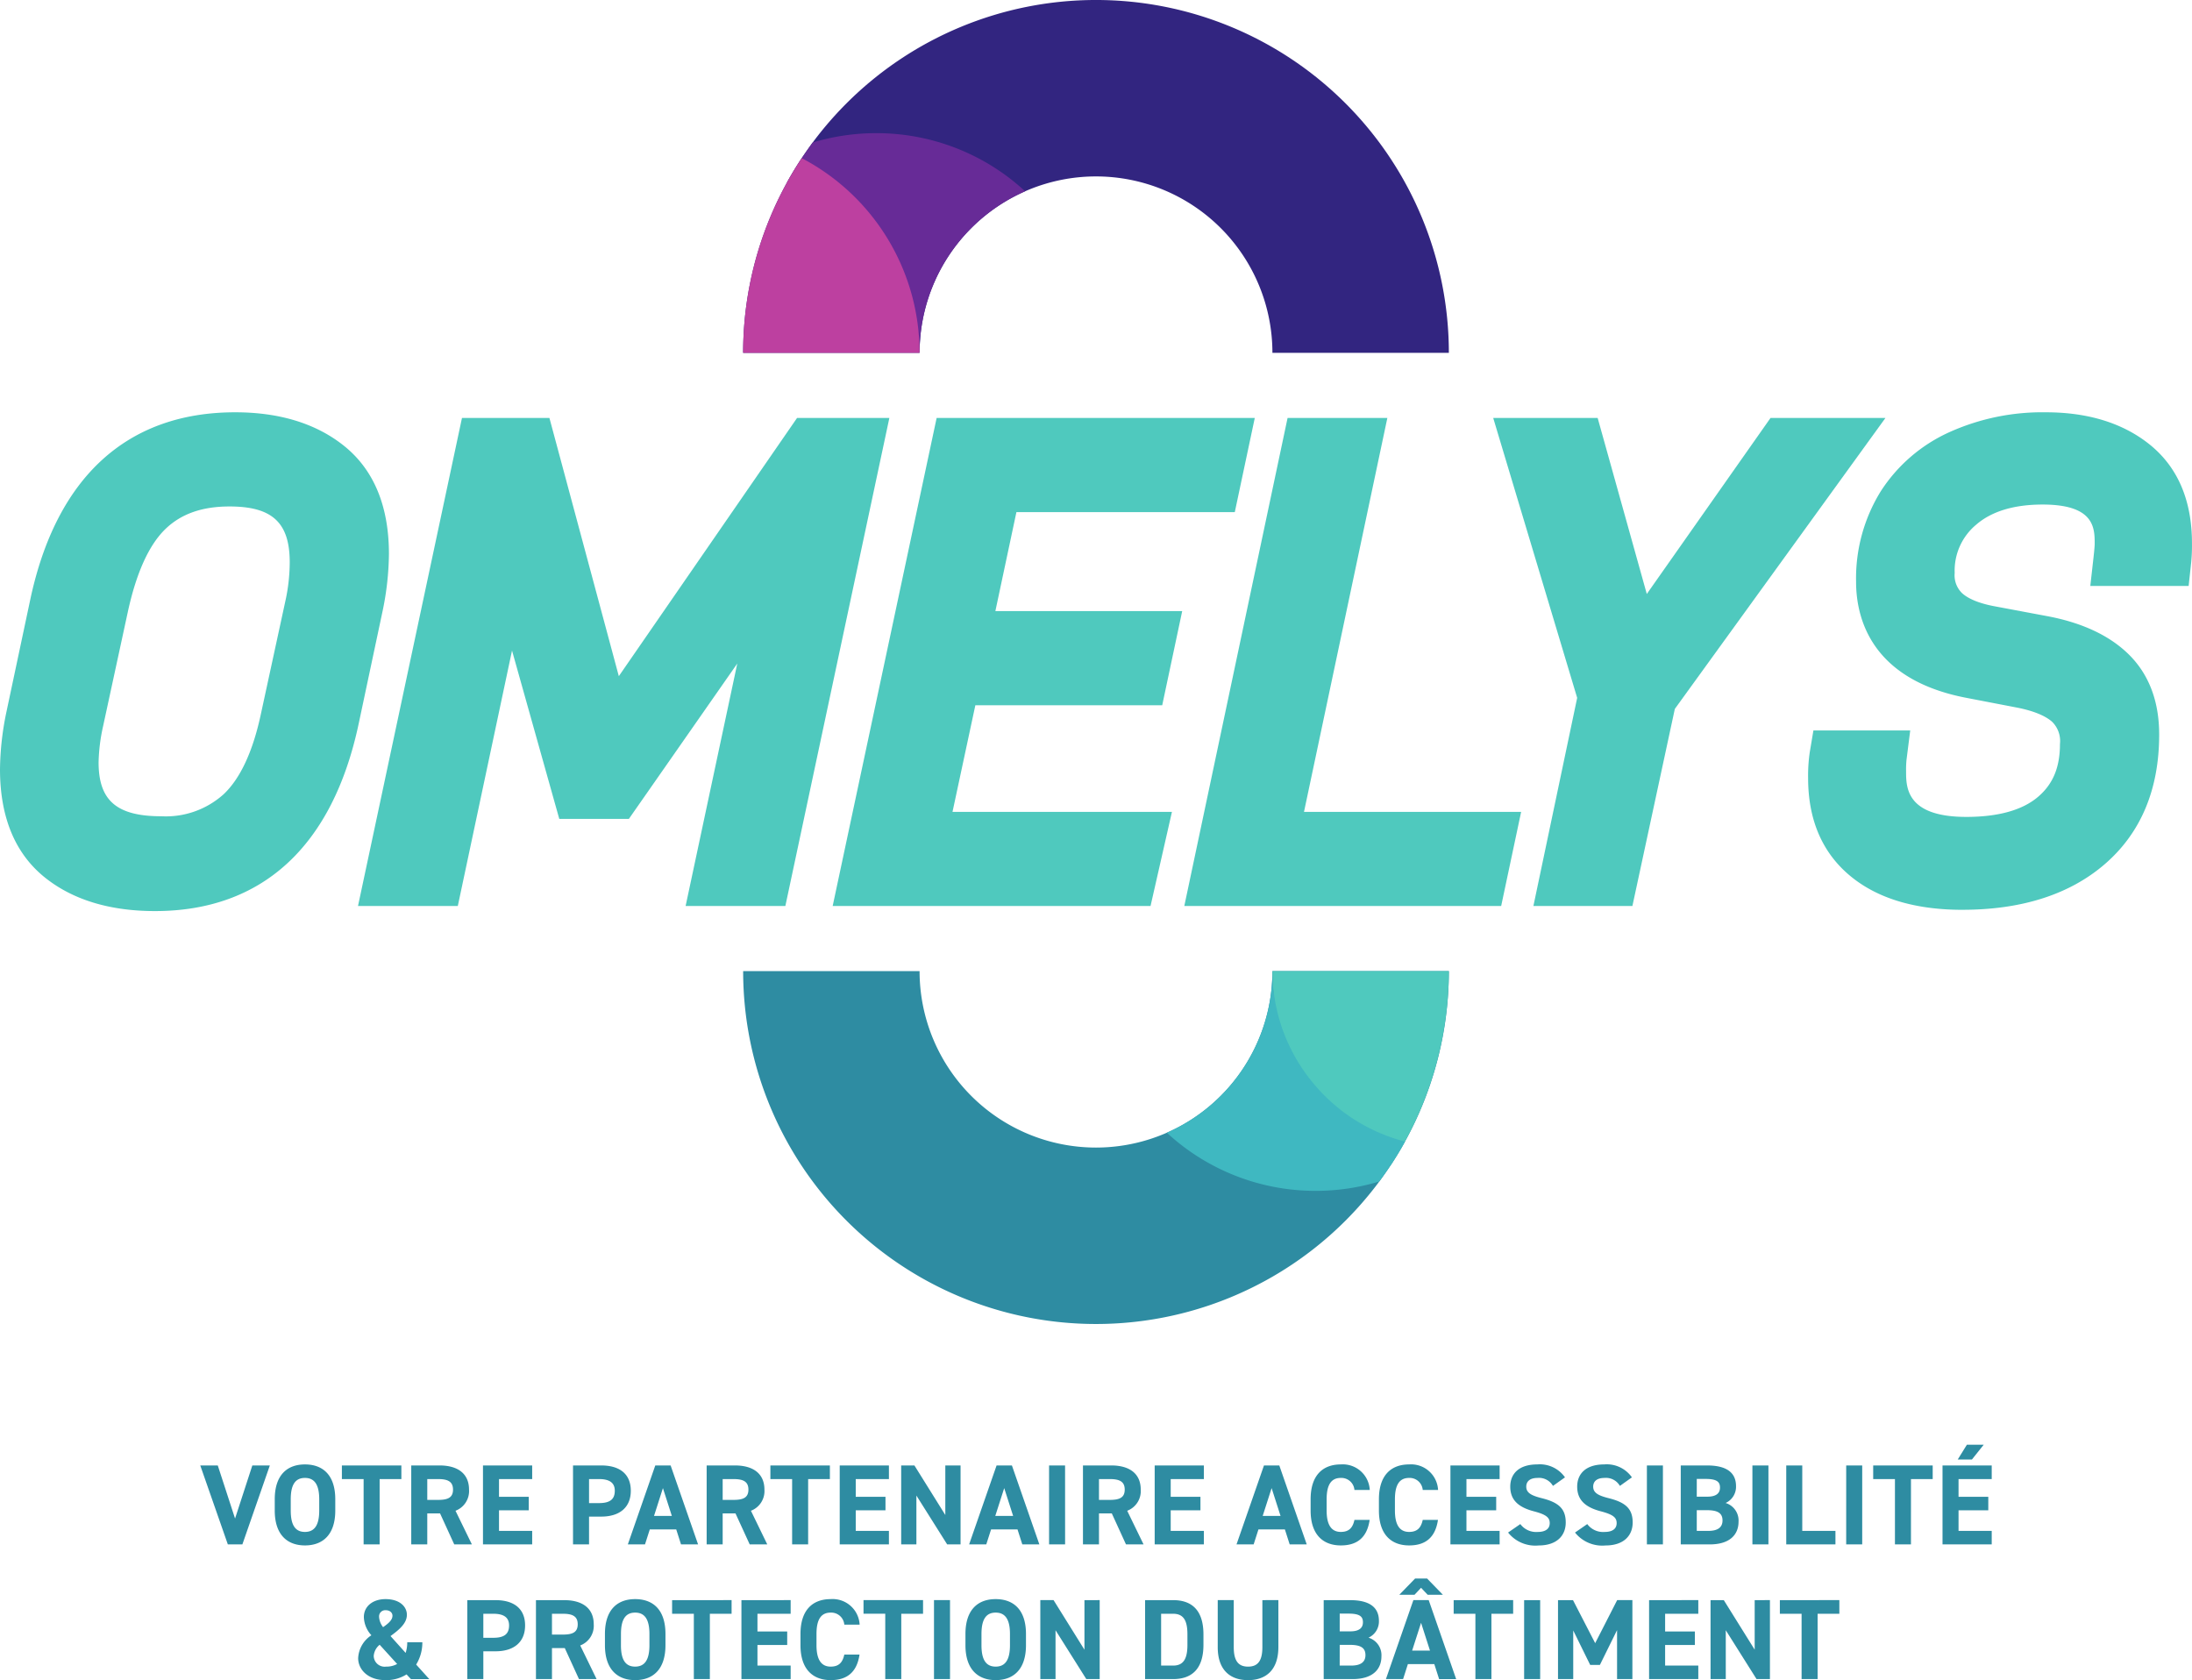 <svg xmlns="http://www.w3.org/2000/svg" xmlns:xlink="http://www.w3.org/1999/xlink" width="298.015" height="228.415" viewBox="0 0 298.015 228.415">
  <defs>
    <clipPath id="clip-path">
      <path id="Tracé_2" data-name="Tracé 2" d="M0,9.922H298.015v-180H0Z" transform="translate(0 170.078)" fill="none"/>
    </clipPath>
    <clipPath id="clip-path-3">
      <path id="Tracé_40" data-name="Tracé 40" d="M0-.915H243.559v-32H0Z" transform="translate(0 32.915)" fill="#2e8ca2"/>
    </clipPath>
  </defs>
  <g id="Groupe_40" data-name="Groupe 40" transform="translate(-190 -2900.585)">
    <g id="Groupe_31" data-name="Groupe 31" transform="translate(190 3070.663)">
      <g id="Groupe_2" data-name="Groupe 2" transform="translate(0 -170.078)" clip-path="url(#clip-path)">
        <g id="Groupe_1" data-name="Groupe 1" transform="translate(0 56.052)">
          <path id="Tracé_1" data-name="Tracé 1" d="M1.162,3.738c-6.189,0-11.247-1.552-15.031-4.612-4.011-3.247-6.045-8.179-6.045-14.661a39.5,39.5,0,0,1,.842-7.652l3.268-15.4C-12.265-55.26-2.631-64.072,12.06-64.072c6.075,0,11.074,1.552,14.86,4.612,4.011,3.246,6.044,8.179,6.044,14.662a39.532,39.532,0,0,1-.841,7.651l-3.27,15.4C25.316-5.074,15.741,3.738,1.162,3.738M11.289-51.269c-3.713,0-6.552.994-8.686,3.04-2.265,2.173-4,6-5.159,11.39L-5.9-21.388A24.586,24.586,0,0,0-6.51-16.48c0,5.2,2.472,7.328,8.53,7.328a11.751,11.751,0,0,0,8.455-2.98c2.254-2.116,3.953-5.738,5.048-10.771L18.87-38.345a24.672,24.672,0,0,0,.605-5.338c0-5.389-2.373-7.586-8.186-7.586" transform="translate(19.914 64.072)" fill="#4fc9be"/>
        </g>
      </g>
      <g id="Groupe_3" data-name="Groupe 3" transform="translate(48.675 -113.253)">
        <path id="Tracé_3" data-name="Tracé 3" d="M3.2,3.657H-10.36l7.025-32.968L-18.076-8.185h-9.459L-33.96-31.072-41.332,3.657H-54.9l14.135-66.35h11.89l9.435,35.1,24.229-35.1H17.34Z" transform="translate(54.898 62.693)" fill="#4fc9be"/>
      </g>
      <g id="Groupe_4" data-name="Groupe 4" transform="translate(113.206 -113.253)">
        <path id="Tracé_4" data-name="Tracé 4" d="M2.382,3.657H-40.835L-26.7-62.693H16.553l-2.717,12.8H-15.854l-2.861,13.456h25.4l-2.716,12.8H-21.437L-24.542-9.145H5.292Z" transform="translate(40.835 62.693)" fill="#4fc9be"/>
      </g>
      <g id="Groupe_5" data-name="Groupe 5" transform="translate(161.013 -113.253)">
        <path id="Tracé_5" data-name="Tracé 5" d="M2.375,3.657h-43.08l14.04-66.35H-13.1L-24.431-9.145H5.09Z" transform="translate(40.705 62.693)" fill="#4fc9be"/>
      </g>
      <g id="Groupe_6" data-name="Groupe 6" transform="translate(203.012 -113.253)">
        <path id="Tracé_6" data-name="Tracé 6" d="M1.043,3.657h-13.46l5.952-28.3L-17.879-62.693h14.2L3-38.765,19.819-62.693H35.443L6.812-23.142Z" transform="translate(17.879 62.693)" fill="#4fc9be"/>
      </g>
      <g id="Groupe_26" data-name="Groupe 26" transform="translate(0 -170.078)" clip-path="url(#clip-path)">
        <g id="Groupe_7" data-name="Groupe 7" transform="translate(245.824 56.052)">
          <path id="Tracé_7" data-name="Tracé 7" d="M1.157,3.728c-6.364,0-11.452-1.51-15.122-4.488-3.895-3.159-5.868-7.672-5.868-13.413a22.042,22.042,0,0,1,.22-3.505l.5-2.981H-5.951l-.507,4.015a13.619,13.619,0,0,0-.057,1.528c0,2.172,0,6.213,8.186,6.213,4.362,0,7.653-.924,9.776-2.745,2.019-1.73,2.959-4,2.959-7.159a3.679,3.679,0,0,0-1.037-3c-.655-.6-2.051-1.439-4.981-1.991l-6.7-1.29c-13.048-2.5-15-10.958-15-15.777a22.5,22.5,0,0,1,3.351-12.3A21.718,21.718,0,0,1-.608-61.217,30.774,30.774,0,0,1,12.484-63.91c5.726,0,10.46,1.461,14.07,4.341,3.851,3.074,5.8,7.607,5.8,13.474a24.174,24.174,0,0,1-.109,2.629L31.9-40.3H18.532l.446-3.966c.14-1.255.15-1.655.15-1.748,0-2.133,0-5.355-7.072-5.355-3.9,0-6.941.92-9.034,2.733a8.12,8.12,0,0,0-2.929,6.57,3.378,3.378,0,0,0,.978,2.718c.605.57,1.892,1.35,4.579,1.835l6.892,1.292c4.731.866,8.462,2.581,11.082,5.095,2.834,2.72,4.271,6.43,4.271,11.028,0,7.464-2.495,13.4-7.418,17.637-4.766,4.1-11.266,6.185-19.32,6.185" transform="translate(19.833 63.91)" fill="#4fc9be"/>
        </g>
        <g id="Groupe_8" data-name="Groupe 8" transform="translate(101.036 132.027)">
          <path id="Tracé_8" data-name="Tracé 8" d="M3.966,0A23.986,23.986,0,0,1-20.02,23.986,23.986,23.986,0,0,1-44.006,0H-67.992A47.972,47.972,0,0,0-20.02,47.972,47.972,47.972,0,0,0,27.953,0Z" transform="translate(67.992)" fill="#2e8ca2"/>
        </g>
        <g id="Groupe_9" data-name="Groupe 9" transform="translate(172.995 132.027)">
          <path id="Tracé_9" data-name="Tracé 9" d="M1.322,0H-22.663A29.867,29.867,0,0,0-6.638,26.474,48.391,48.391,0,0,0,1.322,0" transform="translate(22.663)" fill="#4fc9be"/>
        </g>
        <g id="Groupe_10" data-name="Groupe 10" transform="translate(101.035 -0.001)">
          <path id="Tracé_10" data-name="Tracé 10" d="M1.322,2.644a23.986,23.986,0,0,1,47.972,0H73.281a47.972,47.972,0,1,0-95.945,0Z" transform="translate(22.664 45.328)" fill="#322580"/>
        </g>
        <g id="Groupe_11" data-name="Groupe 11" transform="translate(109.934 19.374)">
          <path id="Tracé_11" data-name="Tracé 11" d="M.03,0S-.2.326-.522.782C-.336.522-.156.256.035,0h0" transform="translate(0.522 0.001)" fill="#672b97"/>
        </g>
        <g id="Groupe_12" data-name="Groupe 12" transform="translate(108.982 20.157)">
          <path id="Tracé_12" data-name="Tracé 12" d="M0,.076C.329-.409.673-.9.951-1.3.628-.846.308-.39,0,.076" transform="translate(0 1.301)" fill="#322580"/>
        </g>
        <g id="Groupe_13" data-name="Groupe 13" transform="translate(106.999 18.103)">
          <path id="Tracé_13" data-name="Tracé 13" d="M.669,0A29.871,29.871,0,0,0-7.978,1.271c-.192.257-.371.523-.558.784-.278.4-.622.891-.951,1.376Q-10.542,5.023-11.471,6.7A23.936,23.936,0,0,1,1.26,14.949a23.871,23.871,0,0,1,5.292,14.92c0-.448.015-.89.039-1.331.008-.153.023-.3.034-.453.022-.29.044-.579.076-.866.016-.141.035-.278.053-.418.041-.32.087-.637.14-.953.012-.061.022-.124.034-.185A24.012,24.012,0,0,1,20.748,7.972L20.9,7.9A29.762,29.762,0,0,0,.669,0" transform="translate(11.471)" fill="#672b97"/>
        </g>
        <g id="Groupe_14" data-name="Groupe 14" transform="translate(101.035 21.502)">
          <path id="Tracé_14" data-name="Tracé 14" d="M.439,0A47.738,47.738,0,0,0-7.528,26.47H16.457A29.866,29.866,0,0,0,.439,0" transform="translate(7.528)" fill="#bd40a0"/>
        </g>
        <g id="Groupe_15" data-name="Groupe 15" transform="translate(172.955 132.027)">
          <path id="Tracé_15" data-name="Tracé 15" d="M0,.073C.024-.367.038-.81.038-1.258c0,.452-.014.9-.038,1.331" transform="translate(0 1.258)" fill="#3fb9c2"/>
        </g>
        <g id="Groupe_16" data-name="Groupe 16" transform="translate(172.845 133.812)">
          <path id="Tracé_16" data-name="Tracé 16" d="M0,.048C.032-.239.054-.528.076-.817.054-.526.032-.236,0,.048" transform="translate(0 0.817)" fill="#3fb9c2"/>
        </g>
        <g id="Groupe_17" data-name="Groupe 17" transform="translate(187.525 159.911)">
          <path id="Tracé_17" data-name="Tracé 17" d="M0,.039S.2-.248.5-.673C.333-.436.17-.194,0,.04H0" transform="translate(0.004 0.673)" fill="#3fb9c2"/>
        </g>
        <g id="Groupe_18" data-name="Groupe 18" transform="translate(172.652 135.096)">
          <path id="Tracé_18" data-name="Tracé 18" d="M0,.052C.053-.262.1-.578.14-.9.1-.577.054-.259,0,.052" transform="translate(0 0.897)" fill="#3fb9c2"/>
        </g>
        <g id="Groupe_19" data-name="Groupe 19" transform="translate(172.994 132.027)">
          <path id="Tracé_19" data-name="Tracé 19" d="M0,0Z" fill="#3fb9c2"/>
        </g>
        <g id="Groupe_20" data-name="Groupe 20" transform="translate(189.096 155.196)">
          <path id="Tracé_20" data-name="Tracé 20" d="M0,.175C.128-.015.257-.206.382-.4c.894-1.35,1.545-2.6,1.545-2.6L1.921-3Q1.021-1.37,0,.175" transform="translate(0 2.997)" fill="#3fb9c2"/>
        </g>
        <g id="Groupe_21" data-name="Groupe 21" transform="translate(172.619 136.046)">
          <path id="Tracé_21" data-name="Tracé 21" d="M0,.01C.012-.053.023-.115.034-.179.023-.115.012-.053,0,.01" transform="translate(0 0.179)" fill="#2e8ba2"/>
        </g>
        <g id="Groupe_22" data-name="Groupe 22" transform="translate(188.031 158.367)">
          <path id="Tracé_22" data-name="Tracé 22" d="M.059,0C-.331.577-.713,1.127-1.006,1.544-.642,1.036-.285.523.059,0" transform="translate(1.006)" fill="#2e8ba2"/>
        </g>
        <g id="Groupe_23" data-name="Groupe 23" transform="translate(172.921 133.359)">
          <path id="Tracé_23" data-name="Tracé 23" d="M0,.025c.012-.151.026-.3.035-.453C.026-.277.011-.126,0,.025" transform="translate(0 0.428)" fill="#2e8ba2"/>
        </g>
        <g id="Groupe_24" data-name="Groupe 24" transform="translate(172.792 134.677)">
          <path id="Tracé_24" data-name="Tracé 24" d="M0,.023C.018-.117.037-.255.053-.4.038-.255.018-.117,0,.023" transform="translate(0 0.396)" fill="#2e8ba2"/>
        </g>
        <g id="Groupe_25" data-name="Groupe 25" transform="translate(158.643 132.028)">
          <path id="Tracé_25" data-name="Tracé 25" d="M1.083.822A23.87,23.87,0,0,1-4.209-14.1c0,.447-.015.89-.039,1.33-.008.153-.023.3-.034.454-.022.289-.044.578-.076.865-.016.142-.035.279-.053.419-.041.319-.087.635-.14.95-.012.064-.022.126-.034.189A24.013,24.013,0,0,1-18.365,7.781c-.124.061-.195.094-.195.094a29.762,29.762,0,0,0,20.233,7.9A29.87,29.87,0,0,0,10.321,14.5c.175-.234.338-.476.507-.713.293-.417.675-.967,1.065-1.544Q12.91,10.7,13.813,9.071A23.93,23.93,0,0,1,1.083.822" transform="translate(18.56 14.097)" fill="#3fb8c1"/>
        </g>
      </g>
    </g>
    <g id="Groupe_39" data-name="Groupe 39" transform="translate(217.228 3130.415)">
      <g id="Groupe_38" data-name="Groupe 38" transform="translate(0 -33.415)" clip-path="url(#clip-path-3)">
        <g id="Groupe_36" data-name="Groupe 36" transform="translate(21.466 18.187)">
          <path id="Tracé_38" data-name="Tracé 38" d="M0-.31C0,1.215,1.307,2.677,3.7,2.677A5.18,5.18,0,0,0,6.58,1.9l.591.638h2.5L7.886.562a5.694,5.694,0,0,0,.84-3.033H6.673a4.633,4.633,0,0,1-.218,1.447L4.4-3.312c1.12-.824,2.224-1.7,2.224-2.893,0-1.1-.964-2.131-2.909-2.131-1.7,0-2.94.964-2.94,2.442A3.819,3.819,0,0,0,1.8-3.421,3.927,3.927,0,0,0,0-.31M3.8.842A1.488,1.488,0,0,1,2.116-.621,2.163,2.163,0,0,1,2.924-2.13L5.3.484A3.007,3.007,0,0,1,3.8.842M2.847-5.894a.842.842,0,0,1,.9-.933c.591,0,.918.358.918.747,0,.591-.56,1.058-1.276,1.556a2.5,2.5,0,0,1-.544-1.369M18.682-1.243c2.489,0,4.013-1.244,4.013-3.515,0-2.3-1.54-3.438-4.013-3.438H14.84V2.537h2.178v-3.78ZM17.017-3.078V-6.345h1.353c1.509,0,2.147.56,2.147,1.587,0,1.151-.638,1.68-2.147,1.68Zm15.4,5.615L30.192-2.036a2.863,2.863,0,0,0,1.836-2.878c0-2.178-1.54-3.282-4.013-3.282H24.172V2.537H26.35V-1.678h1.742l1.929,4.215ZM26.35-3.514V-6.345h1.462c1.291,0,2.038.311,2.038,1.431s-.747,1.4-2.038,1.4ZM41.78-2.067V-3.592c0-3.313-1.7-4.744-4.122-4.744-2.411,0-4.107,1.431-4.107,4.744v1.524c0,3.282,1.7,4.744,4.107,4.744,2.427,0,4.122-1.462,4.122-4.744M35.729-3.592c0-2.053.669-2.909,1.929-2.909S39.6-5.645,39.6-3.592v1.524c0,2.053-.684,2.909-1.944,2.909s-1.929-.856-1.929-2.909Zm6.953-4.6v1.851h2.955V2.537h2.178V-6.345h2.955V-8.2Zm9.426,0V2.537H58.8V.7H54.287V-2.1h4.044V-3.934H54.287V-6.345H58.8V-8.2ZM68.178-4.867a3.674,3.674,0,0,0-3.935-3.469c-2.411,0-4.107,1.431-4.107,4.744v1.524c0,3.282,1.7,4.744,4.107,4.744,2.209,0,3.562-1.058,3.92-3.469H66.093C65.86.3,65.331.842,64.242.842c-1.26,0-1.929-.918-1.929-2.909V-3.592c0-2.053.669-2.909,1.929-2.909a1.782,1.782,0,0,1,1.851,1.633ZM68.706-8.2v1.851h2.955V2.537H73.84V-6.345H76.8V-8.2Zm11.76,0H78.288V2.537h2.178ZM90.794-2.067V-3.592c0-3.313-1.7-4.744-4.122-4.744-2.411,0-4.107,1.431-4.107,4.744v1.524c0,3.282,1.7,4.744,4.107,4.744,2.427,0,4.122-1.462,4.122-4.744M84.743-3.592c0-2.053.669-2.909,1.929-2.909s1.944.856,1.944,2.909v1.524c0,2.053-.684,2.909-1.944,2.909s-1.929-.856-1.929-2.909Zm14-4.6v6.735L94.543-8.2h-1.8V2.537h2.069V-4.105l4.184,6.642h1.82V-8.2ZM110.8,2.537c2.427,0,4.122-1.26,4.122-4.667v-1.4c0-3.422-1.7-4.667-4.122-4.667h-3.811V2.537ZM110.8.7h-1.633V-6.345H110.8c1.447,0,1.944.964,1.944,2.815v1.4c0,1.851-.5,2.831-1.944,2.831m12.133-8.9V-1.8c0,1.836-.607,2.644-1.944,2.644S119.042.033,119.042-1.8V-8.2h-2.178V-1.8c0,3.158,1.742,4.48,4.122,4.48s4.122-1.322,4.122-4.5V-8.2Zm8.337,0V2.537H135.2c2.831,0,3.92-1.416,3.92-3.08a2.491,2.491,0,0,0-1.758-2.551,2.418,2.418,0,0,0,1.416-2.287c0-1.913-1.384-2.815-3.92-2.815Zm2.178,6.082h1.369c1.462,0,2.131.389,2.131,1.4C136.945.2,136.323.7,135.016.7h-1.571Zm0-4.247h1.213c1.571,0,1.944.436,1.944,1.182,0,.762-.513,1.229-1.711,1.229h-1.447Zm8.618,8.9L142.716.5h3.593l.653,2.038h2.318L145.547-8.2h-2.084L139.73,2.537Zm2.442-7.653,1.213,3.78h-2.427Zm-.809-6.02L141.55-8.927h2.069l.887-.949.9.949h2.069l-2.147-2.209Zm5.242,2.94v1.851h2.955V2.537h2.178V-6.345h2.955V-8.2Zm11.76,0H158.52V2.537H160.7Zm4.464,0h-2.038V2.537h2.069V-4.074L167.5.608h1.322l2.333-4.729V2.537h2.084V-8.2h-2.069L168.18-2.347Zm10.344,0V2.537H182.2V.7h-4.511V-2.1h4.044V-3.934h-4.044V-6.345H182.2V-8.2Zm14.357,0v6.735l-4.2-6.735h-1.8V2.537h2.069V-4.105l4.184,6.642h1.82V-8.2Zm3.422,0v1.851h2.955V2.537h2.178V-6.345h2.956V-8.2Z" transform="translate(0 11.136)" fill="#2e8ca2"/>
        </g>
        <g id="Groupe_37" data-name="Groupe 37" transform="translate(0 0)">
          <path id="Tracé_39" data-name="Tracé 39" d="M0-.081,3.749,10.653H5.724L9.458-.081H7.078L4.729,7.137,2.38-.081ZM18.355,6.048V4.524c0-3.313-1.7-4.744-4.122-4.744-2.411,0-4.107,1.431-4.107,4.744V6.048c0,3.282,1.7,4.744,4.107,4.744,2.427,0,4.122-1.462,4.122-4.744M12.3,4.524c0-2.053.669-2.909,1.929-2.909s1.944.856,1.944,2.909V6.048c0,2.053-.684,2.909-1.944,2.909S12.3,8.1,12.3,6.048Zm6.953-4.6V1.771h2.955v8.882h2.178V1.771h2.955V-.081ZM36.928,10.653,34.7,6.079A2.863,2.863,0,0,0,36.539,3.2c0-2.178-1.54-3.282-4.013-3.282H28.684V10.653h2.178V6.437H32.6l1.929,4.215ZM30.862,4.6V1.771h1.462c1.291,0,2.038.311,2.038,1.431s-.747,1.4-2.038,1.4ZM38.436-.081V10.653h6.689V8.817H40.614v-2.8h4.044V4.182H40.614V1.771h4.511V-.081ZM54.52,6.873c2.489,0,4.013-1.244,4.013-3.515,0-2.3-1.54-3.438-4.013-3.438H50.678V10.653h2.178V6.873ZM52.856,5.037V1.771h1.353c1.509,0,2.147.56,2.147,1.587,0,1.151-.638,1.68-2.147,1.68Zm7.607,5.615.653-2.038h3.593l.653,2.038H67.68L63.947-.081H61.862L58.129,10.653ZM62.9,3l1.213,3.78H61.691Zm14.186,7.653L74.866,6.079A2.863,2.863,0,0,0,76.7,3.2c0-2.178-1.54-3.282-4.013-3.282H68.846V10.653h2.178V6.437h1.742L74.7,10.653ZM71.024,4.6V1.771h1.462c1.291,0,2.038.311,2.038,1.431s-.747,1.4-2.038,1.4ZM77.511-.081V1.771h2.955v8.882h2.178V1.771H85.6V-.081Zm9.426,0V10.653h6.689V8.817H89.115v-2.8h4.044V4.182H89.115V1.771h4.511V-.081Zm14.356,0V6.655l-4.2-6.735h-1.8V10.653h2.069V4.011l4.184,6.642h1.82V-.081Zm5.569,10.733.653-2.038h3.593l.653,2.038h2.318L110.347-.081h-2.084l-3.733,10.733ZM109.3,3l1.213,3.78h-2.427Zm8.275-3.08H115.4V10.653h2.178Zm10.671,10.733-2.224-4.573A2.863,2.863,0,0,0,127.862,3.2c0-2.178-1.54-3.282-4.013-3.282h-3.842V10.653h2.178V6.437h1.742l1.929,4.215ZM122.184,4.6V1.771h1.462c1.291,0,2.038.311,2.038,1.431s-.747,1.4-2.038,1.4Zm7.574-4.682V10.653h6.689V8.817h-4.511v-2.8h4.044V4.182h-4.044V1.771h4.511V-.081Zm13.455,10.733.653-2.038h3.593l.653,2.038h2.318L146.7-.081h-2.084l-3.733,10.733ZM145.656,3l1.213,3.78h-2.427ZM159,3.248a3.674,3.674,0,0,0-3.935-3.469c-2.411,0-4.107,1.431-4.107,4.744V6.048c0,3.282,1.7,4.744,4.107,4.744,2.209,0,3.562-1.058,3.92-3.469h-2.069c-.233,1.089-.762,1.633-1.851,1.633-1.26,0-1.929-.918-1.929-2.909V4.524c0-2.053.669-2.909,1.929-2.909a1.782,1.782,0,0,1,1.851,1.633Zm9.286,0a3.674,3.674,0,0,0-3.935-3.469c-2.411,0-4.107,1.431-4.107,4.744V6.048c0,3.282,1.7,4.744,4.107,4.744,2.209,0,3.562-1.058,3.92-3.469H166.2c-.233,1.089-.762,1.633-1.851,1.633-1.26,0-1.929-.918-1.929-2.909V4.524c0-2.053.669-2.909,1.929-2.909A1.782,1.782,0,0,1,166.2,3.248Zm1.68-3.329V10.653h6.689V8.817h-4.511v-2.8h4.044V4.182h-4.044V1.771h4.511V-.081ZM185.54,1.537a4.169,4.169,0,0,0-3.764-1.758C179.224-.221,178.1,1.1,178.1,2.8c0,1.773,1.058,2.784,3.173,3.344,1.742.451,2.193.871,2.193,1.618,0,.653-.42,1.2-1.664,1.2a2.681,2.681,0,0,1-2.333-1.073l-1.664,1.151a4.729,4.729,0,0,0,4.138,1.758c2.52,0,3.7-1.369,3.7-3.127,0-1.9-1.011-2.738-3.251-3.3-1.431-.358-2.116-.731-2.116-1.571,0-.731.529-1.182,1.509-1.182A2.186,2.186,0,0,1,183.906,2.7Zm9.1,0a4.169,4.169,0,0,0-3.764-1.758C188.324-.221,187.2,1.1,187.2,2.8c0,1.773,1.058,2.784,3.173,3.344,1.742.451,2.193.871,2.193,1.618,0,.653-.42,1.2-1.664,1.2a2.681,2.681,0,0,1-2.333-1.073l-1.664,1.151a4.729,4.729,0,0,0,4.138,1.758c2.52,0,3.7-1.369,3.7-3.127,0-1.9-1.011-2.738-3.251-3.3-1.431-.358-2.116-.731-2.116-1.571,0-.731.529-1.182,1.509-1.182A2.186,2.186,0,0,1,193.006,2.7Zm4.215-1.618h-2.178V10.653h2.178Zm2.426,0V10.653h3.935c2.831,0,3.92-1.416,3.92-3.08a2.491,2.491,0,0,0-1.758-2.551,2.418,2.418,0,0,0,1.416-2.287c0-1.913-1.384-2.815-3.92-2.815ZM203.458,6h1.369c1.462,0,2.131.389,2.131,1.4,0,.918-.622,1.416-1.929,1.416h-1.571Zm0-4.247h1.213c1.571,0,1.944.436,1.944,1.182,0,.762-.513,1.229-1.711,1.229h-1.447ZM213.2-.081h-2.178V10.653H213.2Zm4.6,0h-2.178V10.653h6.689V8.817H217.8Zm8.151,0h-2.178V10.653h2.178Zm1.492,0V1.771H230.4v8.882h2.178V1.771h2.955V-.081Zm9.426,0V10.653h6.689V8.817h-4.511v-2.8h4.044V4.182h-4.044V1.771h4.511V-.081Zm2.069-.809h1.929l1.6-2.007h-2.287Z" transform="translate(0 2.896)" fill="#2e8ca2"/>
        </g>
      </g>
    </g>
  </g>
</svg>

